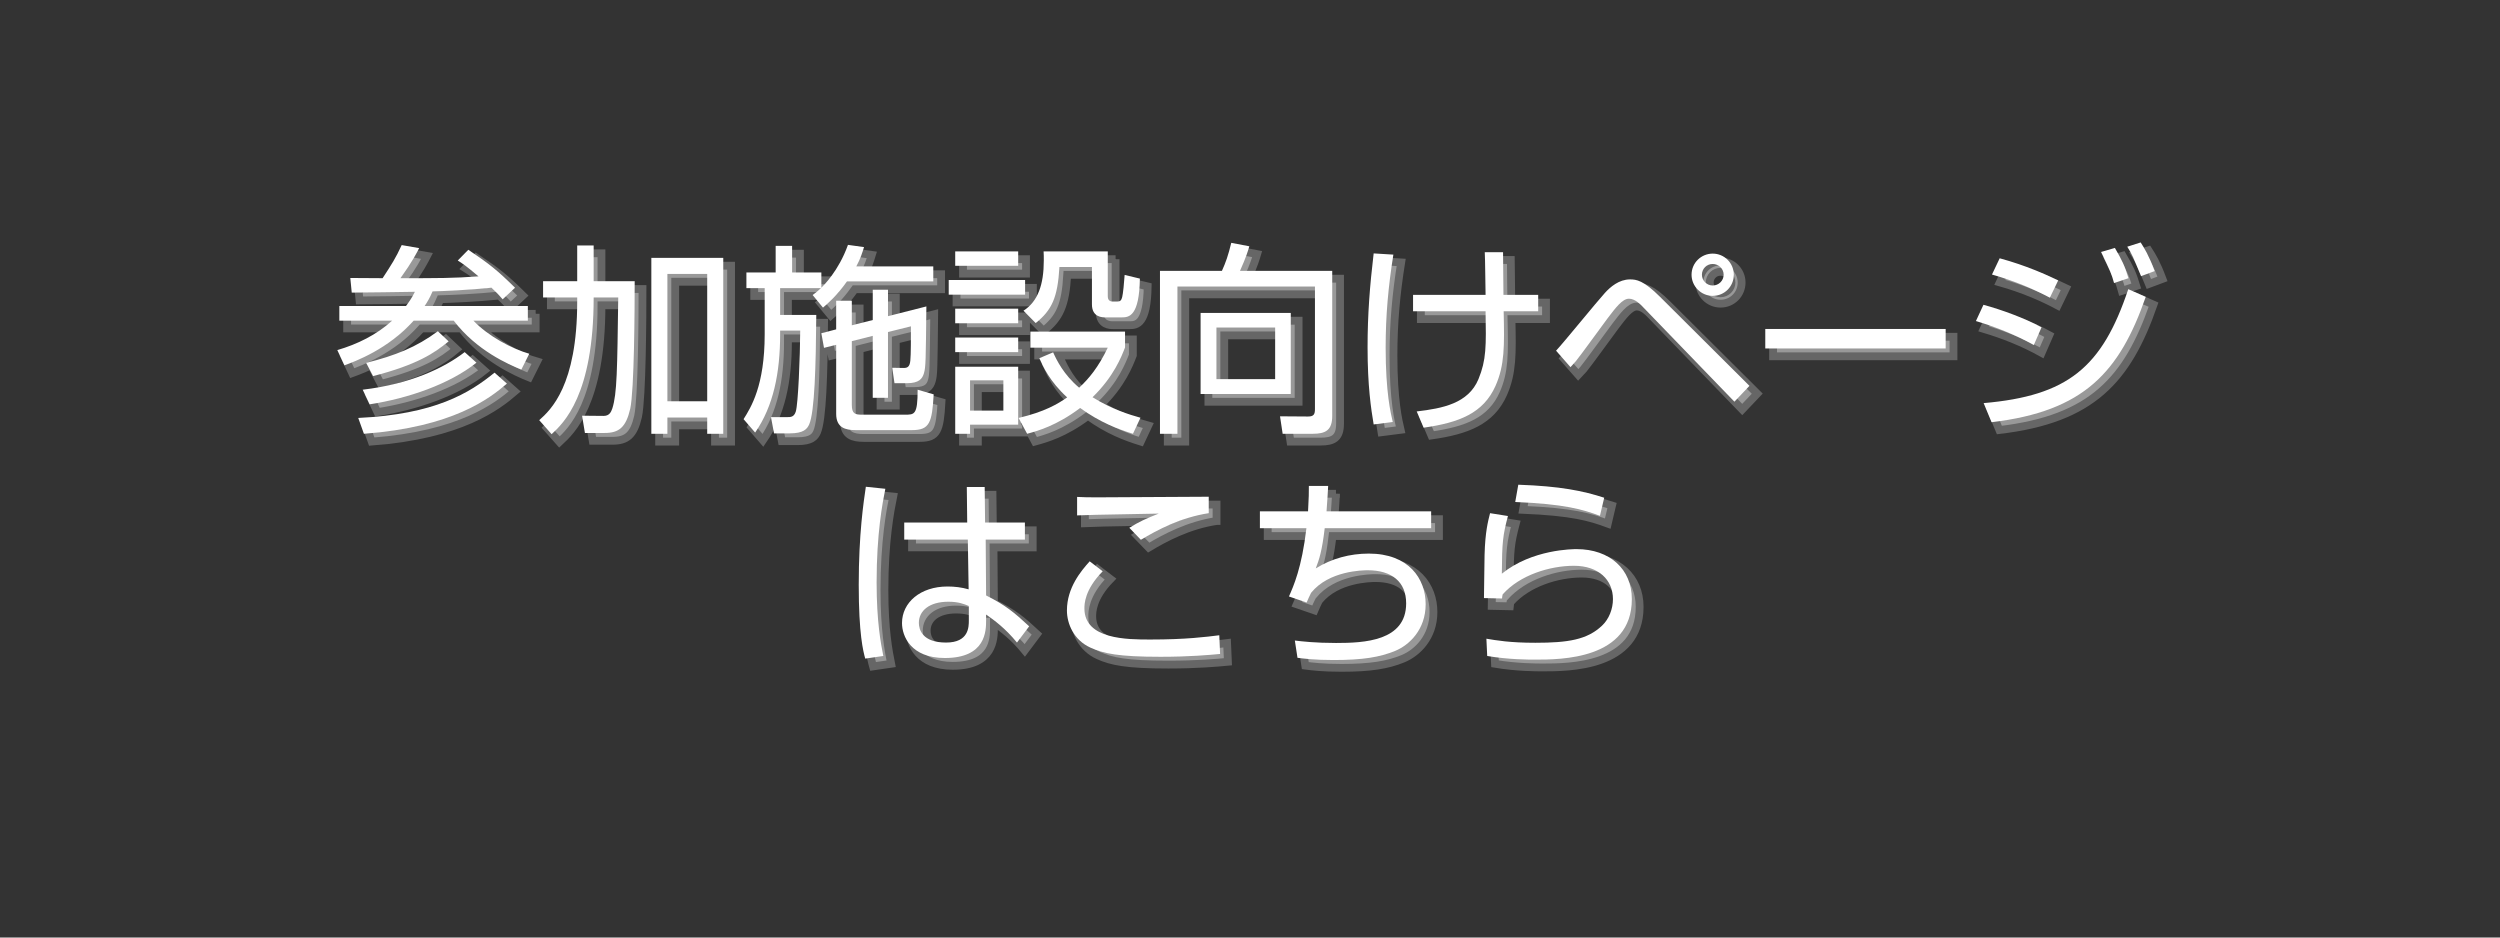 <?xml version="1.0" encoding="utf-8"?>
<!-- Generator: Adobe Illustrator 16.0.0, SVG Export Plug-In . SVG Version: 6.00 Build 0)  -->
<!DOCTYPE svg PUBLIC "-//W3C//DTD SVG 1.1//EN" "http://www.w3.org/Graphics/SVG/1.1/DTD/svg11.dtd">
<svg version="1.1" id="Layer_1" xmlns="http://www.w3.org/2000/svg" xmlns:xlink="http://www.w3.org/1999/xlink" x="0px" y="0px"
	 width="320px" height="120px" viewBox="0 0 320 120" style="enable-background:new 0 0 320 120;" xml:space="preserve">
<rect x="0" y="0" width="320" height="120" fill="#333333" stroke="none"/>
<style type="text/css">
<![CDATA[
	.st0{fill:#FFFFFF;stroke:#999999;stroke-miterlimit:10;}
	.st1{opacity:0.5;}
	.st2{fill:#FFFFFF;}
]]>
</style>
<g>
	<g class="st1">
		<path class="st0" d="M68.564,40.17v1.872h-6.968c1.872,1.976,4.94,3.614,7.15,4.238l-1.015,2.028
			c-1.611-0.65-5.72-2.418-8.658-6.266h-5.122c-3.224,3.64-7.514,5.226-8.866,5.72l-0.91-1.95c2.574-0.754,5.019-1.95,7.021-3.77
			h-6.761V40.17h8.529c0.312-0.416,0.701-0.936,1.144-1.82c-1.3,0.026-6.942,0.104-8.086,0.104l-0.183-1.872
			c0.469,0,3.874,0.026,4.135,0.026c1.17-1.794,1.664-2.548,2.443-4.238l2.236,0.39c-0.312,0.598-0.832,1.664-2.392,3.849
			c4.836,0,6.812,0,9.984-0.234c-1.561-1.326-2.028-1.638-2.652-2.028l1.352-1.378c2.73,1.846,3.692,2.601,5.98,4.862l-1.586,1.482
			c-0.39-0.442-0.546-0.65-1.43-1.482c-2.73,0.286-6.318,0.442-7.541,0.468c-0.363,0.858-0.702,1.404-1.014,1.872H68.564z
			 M46.854,54.497c9.828-0.468,14.222-3.172,17.446-5.798l1.586,1.404c-2.21,1.898-6.891,5.564-18.305,6.422L46.854,54.497z
			 M47.426,50.882c6.11-0.728,10.427-2.782,13.053-4.811l1.508,1.353c-3.458,2.756-8.762,4.576-13.676,5.33L47.426,50.882z
			 M47.868,47.45c3.718-0.936,6.422-2.002,9.179-4.056l1.378,1.3c-1.769,1.482-4.082,3.016-9.673,4.446L47.868,47.45z"/>
		<path class="st0" d="M74.882,32.421h2.106v4.576h5.252c0,3.458-0.052,13.963-0.572,16.329c-0.546,2.366-1.43,3.094-3.275,3.094
			H75.87l-0.364-2.21l2.757,0.026c0.754,0,0.962-0.52,1.118-0.962c0.598-1.898,0.623-4.81,0.754-14.197h-3.146
			c0,12.533-3.874,16.095-5.382,17.499l-1.587-1.794c1.457-1.3,4.862-4.394,4.862-15.159v-0.546h-4.368v-2.08h4.368V32.421z
			 M93.577,34.007v22.517h-2.055v-2.08h-5.096v2.08h-2.054V34.007H93.577z M91.522,36.062h-5.096v16.303h5.096V36.062z"/>
		<path class="st0" d="M111.595,32.629c-0.208,0.676-0.442,1.456-0.988,2.47h9.854v1.924H109.41
			c-1.326,1.872-2.418,2.782-3.067,3.354l-1.326-1.612c0.468-0.364,0.624-0.468,1.065-0.884h-5.226v3.432h4.628
			c-0.052,6.526-0.208,12.428-0.91,14.015c-0.26,0.572-0.702,1.144-2.496,1.144h-2.002l-0.39-2.08h2.054
			c0.468,0,0.884,0,1.118-0.702c0.312-0.988,0.546-7.021,0.572-10.375h-2.574v0.494c0,4.914-0.858,9.178-3.198,12.559l-1.482-1.716
			c0.962-1.534,2.704-4.29,2.704-10.869v-5.902h-2.34v-2.002h3.744v-3.406h2.106v3.406h3.744v1.95
			c0.233-0.234,2.21-2.132,3.406-5.486L111.595,32.629z M112.713,41.964V38.09h1.95v3.38l4.914-1.248
			c-0.078,6.995-0.078,7.749-0.313,8.554c-0.208,0.702-0.624,1.274-2.184,1.274h-1.586l-0.286-1.976l1.456,0.026
			c0.441,0,0.78-0.104,0.857-0.936c0.078-0.65,0.078-3.198,0.078-4.394l-2.938,0.728v8.424h-1.95v-7.931l-2.679,0.676v8.138
			c0,1.144,0.391,1.274,1.301,1.274h5.512c1.222,0,1.612,0,1.612-3.198l2.054,0.598c-0.208,3.641-0.52,4.576-2.782,4.576h-7.202
			c-1.326,0-2.496-0.312-2.496-2.08v-8.84l-1.56,0.39l-0.338-1.872l1.897-0.494v-3.666h2.002v3.146L112.713,41.964z"/>
		<path class="st0" d="M132.213,36.842v1.872h-9.777v-1.872H132.213z M131.328,33.175v1.846h-8.061v-1.846H131.328z M131.328,40.508
			v1.872h-8.061v-1.872H131.328z M131.328,44.2v1.872h-8.061V44.2H131.328z M131.328,47.944v7.411h-6.162v1.17h-1.898v-8.581
			H131.328z M129.431,49.686h-4.265v3.874h4.265V49.686z M146.019,56.524c-1.846-0.572-4.186-1.43-6.76-3.302
			c-3.042,2.288-5.46,2.938-6.786,3.302l-1.092-2.028c3.328-0.78,5.018-1.794,6.214-2.626c-2.263-2.08-3.095-3.978-3.563-5.018
			l1.769-0.754c0.441,0.988,1.352,2.86,3.328,4.524c1.248-1.144,2.47-2.626,3.666-5.122h-9.906v-2.054h12.116v2.028
			c-0.442,1.144-1.43,3.718-4.16,6.37c2.444,1.534,4.732,2.236,6.136,2.626L146.019,56.524z M142.795,33.175v5.747
			c0,0.26,0.078,0.676,0.624,0.676h0.598c0.364,0,0.521-0.156,0.624-0.572c0.104-0.39,0.26-1.95,0.313-2.834l1.95,0.468
			c-0.078,4.81-1.378,4.966-2.314,4.966h-2.08c-0.39,0-1.742,0-1.742-1.664v-4.784h-4.16c-0.233,3.926-0.962,5.512-3.042,7.176
			l-1.561-1.586c1.847-1.17,2.601-3.354,2.601-6.422c0-0.468,0-0.78-0.026-1.17H142.795z"/>
		<path class="st0" d="M171.525,54.236c0,1.846-0.858,2.288-2.496,2.288h-3.849l-0.338-2.236l3.588,0.026
			c0.754,0,0.884-0.312,0.884-0.962V37.674h-17.603v18.851h-2.235V35.671h7.93c0.494-1.092,0.807-1.976,1.196-3.588l2.313,0.442
			c-0.155,0.52-0.39,1.352-1.195,3.146h11.805V54.236z M166.221,51.428h-11.545V41.054h11.545V51.428z M164.219,42.926h-7.515v6.604
			h7.515V42.926z"/>
		<path class="st0" d="M179.351,33.591c-0.65,4.083-0.988,7.774-0.988,11.909c0,5.746,0.649,8.398,0.91,9.516l-2.444,0.313
			c-0.338-2.002-0.78-4.94-0.78-9.881c0-4.186,0.286-7.852,0.78-12.012L179.351,33.591z M191.154,38.74
			c-0.025-0.858-0.052-4.68-0.104-5.46h2.34c0.026,0.884,0.026,4.68,0.052,5.46h4.446v2.106h-4.42c0.104,4.446,0.13,6.89-1.04,9.542
			c-1.56,3.51-4.654,4.706-9.204,5.356l-0.885-2.08c3.303-0.39,6.604-1.014,7.904-4.134c1.015-2.47,0.988-4.238,0.91-8.685h-9.282
			V38.74H191.154z"/>
		<path class="st0" d="M200.176,45.89c1.04-1.118,5.305-6.37,6.24-7.384c0.702-0.78,1.82-1.742,3.225-1.742
			c0.806,0,1.716,0.104,3.848,2.236l11.44,11.389l-1.924,2.028l-11.83-12.247c-0.183-0.182-0.885-0.936-1.664-0.936
			c-0.858,0-1.717,1.17-2.73,2.496c-0.65,0.858-3.458,4.758-4.082,5.512c-0.234,0.26-0.572,0.65-0.676,0.754L200.176,45.89z
			 M222.927,36.166c0,1.482-1.17,2.704-2.704,2.704c-1.482,0-2.704-1.222-2.704-2.704c0-1.534,1.248-2.704,2.704-2.704
			C221.705,33.461,222.927,34.658,222.927,36.166z M218.845,36.166c0,0.754,0.624,1.378,1.378,1.378c0.78,0,1.404-0.624,1.404-1.378
			c0-0.78-0.65-1.378-1.404-1.378S218.845,35.386,218.845,36.166z"/>
		<path class="st0" d="M250.045,43.108v2.496h-23.089v-2.496H250.045z"/>
		<path class="st0" d="M261.328,45.162c-2.443-1.352-4.888-2.314-7.41-3.068l0.962-2.08c2.236,0.598,5.383,1.742,7.437,2.886
			L261.328,45.162z M254.906,52.598c10.738-0.936,15.158-4.524,18.513-14.586L275.655,39c-3.354,9.621-7.879,14.639-19.735,16.043
			L254.906,52.598z M263.383,39.104c-2.002-1.066-4.473-2.132-7.41-2.964l0.987-2.08c3.433,0.936,5.98,2.106,7.488,2.834
			L263.383,39.104z M271.599,37.232c-0.338-1.222-0.468-1.508-1.664-3.979l1.769-0.52c0.91,1.56,1.248,2.262,1.742,3.875
			L271.599,37.232z M275.057,36.348c-1.04-2.496-1.144-2.782-1.768-3.77l1.716-0.546c0.494,0.78,1.014,1.586,1.794,3.666
			L275.057,36.348z"/>
		<path class="st0" d="M114.324,63.565c-0.364,1.794-1.118,5.72-1.118,11.987c0,5.043,0.546,7.852,0.858,9.412l-2.314,0.338
			c-0.26-0.937-0.832-3.121-0.832-9.439c0-6.525,0.624-10.607,0.91-12.558L114.324,63.565z M124.803,67.882l-0.052-4.55h2.288
			l0.052,4.55h5.096v2.185h-5.018l0.052,7.15c2.444,1.221,3.614,2.184,5.512,3.951l-1.56,2.08c-1.508-1.846-2.912-2.859-3.952-3.588
			v0.729c0,1.326,0,4.836-5.278,4.836c-4.368,0-5.486-2.809-5.486-4.473c0-2.626,2.341-4.68,5.824-4.68
			c0.91,0,1.794,0.104,2.704,0.363l-0.104-6.369h-8.139v-2.185H124.803z M125.011,78.568c-0.624-0.26-1.326-0.547-2.626-0.547
			c-2.444,0-3.771,1.17-3.771,2.705c0,0.857,0.442,2.521,3.484,2.521c2.912,0,2.912-2.002,2.912-2.834V78.568z"/>
		<path class="st0" d="M142.145,74.122c-2.34,2.392-2.34,4.237-2.34,4.759c0,3.978,5.485,3.978,8.45,3.978
			c4.576,0,7.149-0.339,8.813-0.546l0.104,2.393c-1.353,0.129-3.952,0.363-7.618,0.363c-5.408,0-7.307-0.416-8.971-1.17
			c-2.132-0.963-3.016-3.043-3.016-4.758c0-2.912,1.794-5.045,2.912-6.293L142.145,74.122z M155.717,66.686
			c-3.588,0.547-6.604,2.158-8.685,3.406l-1.481-1.534c1.273-0.78,2.105-1.17,3.77-1.819c-8.45,0.155-9.386,0.182-10.452,0.233
			v-2.366c1.04,0.053,1.326,0.053,2.886,0.053c2.211,0,11.986-0.078,13.963-0.078V66.686z"/>
		<path class="st0" d="M171.004,63.201c-0.052,0.885-0.077,1.508-0.207,3.25h13.39v2.158h-13.624
			c-0.338,2.887-0.702,4.004-1.145,5.148c2.028-1.273,4.395-1.898,6.787-1.898c5.096,0,7.279,3.199,7.279,6.475
			c0,3.25-2.08,5.227-3.899,5.98c-1.977,0.807-4.135,1.17-7.879,1.17c-2.443,0-3.821-0.182-4.628-0.286l-0.338-2.21
			c0.858,0.104,2.6,0.313,5.278,0.313c3.588,0,8.97-0.234,8.97-5.07c0-2.783-1.871-4.238-4.914-4.238
			c-0.649,0-4.966,0.052-7.254,2.886c-0.234,0.468-0.338,0.702-0.572,1.248l-2.262-0.78c0.572-1.3,1.638-3.64,2.236-8.736h-5.955
			v-2.158h6.163c0.104-1.768,0.104-2.443,0.104-3.25H171.004z"/>
		<path class="st0" d="M194.015,67.05c-0.65,2.47-0.755,3.328-0.78,7.384c3.874-3.146,9.152-3.146,9.568-3.146
			c4.264,0,7.072,2.574,7.072,6.396c0,7.748-9.152,7.748-12.377,7.748c-0.832,0-3.38,0-6.136-0.467l-0.104-2.211
			c1.248,0.209,2.99,0.521,6.267,0.521c4.187,0,6.63-0.39,8.528-2.185c0.91-0.857,1.404-2.158,1.404-3.406
			c0-2.443-1.82-4.264-4.992-4.264c-3.068,0-6.916,1.17-9.127,3.666c-0.052,0.234-0.052,0.286-0.078,0.52l-2.313-0.051
			c0.026-0.885,0.052-4.941,0.078-5.539c0.078-2.938,0.441-4.29,0.702-5.33L194.015,67.05z M205.793,67.023
			c-2.263-0.832-4.551-1.508-10.843-1.768l0.39-2.211c5.356,0.183,8.269,0.781,10.999,1.664L205.793,67.023z"/>
	</g>
	<g>
		<path class="st2" d="M67.564,39.17v1.872h-6.968c1.872,1.976,4.94,3.614,7.15,4.238l-1.015,2.028
			c-1.611-0.65-5.72-2.418-8.658-6.266h-5.122c-3.224,3.64-7.514,5.226-8.866,5.72l-0.91-1.95c2.574-0.754,5.019-1.95,7.021-3.77
			h-6.761V39.17h8.529c0.312-0.416,0.701-0.936,1.144-1.82c-1.3,0.026-6.942,0.104-8.086,0.104l-0.183-1.872
			c0.469,0,3.874,0.026,4.135,0.026c1.17-1.794,1.664-2.548,2.443-4.238l2.236,0.39c-0.312,0.598-0.832,1.664-2.392,3.849
			c4.836,0,6.812,0,9.984-0.234c-1.561-1.326-2.028-1.638-2.652-2.028l1.352-1.378c2.73,1.846,3.692,2.601,5.98,4.862l-1.586,1.482
			c-0.39-0.442-0.546-0.65-1.43-1.482c-2.73,0.286-6.318,0.442-7.541,0.468c-0.363,0.858-0.702,1.404-1.014,1.872H67.564z
			 M45.854,53.497c9.828-0.468,14.222-3.172,17.446-5.798l1.586,1.404c-2.21,1.898-6.891,5.564-18.305,6.422L45.854,53.497z
			 M46.426,49.882c6.11-0.728,10.427-2.782,13.053-4.811l1.508,1.353c-3.458,2.756-8.762,4.576-13.676,5.33L46.426,49.882z
			 M46.868,46.45c3.718-0.936,6.422-2.002,9.179-4.056l1.378,1.3c-1.769,1.482-4.082,3.016-9.673,4.446L46.868,46.45z"/>
		<path class="st2" d="M73.882,31.421h2.106v4.576h5.252c0,3.458-0.052,13.963-0.572,16.329c-0.546,2.366-1.43,3.094-3.275,3.094
			H74.87l-0.364-2.21l2.757,0.026c0.754,0,0.962-0.52,1.118-0.962c0.598-1.898,0.623-4.81,0.754-14.197h-3.146
			c0,12.533-3.874,16.095-5.382,17.499l-1.587-1.794c1.457-1.3,4.862-4.394,4.862-15.159v-0.546h-4.368v-2.08h4.368V31.421z
			 M92.577,33.007v22.517h-2.055v-2.08h-5.096v2.08h-2.054V33.007H92.577z M90.522,35.062h-5.096v16.303h5.096V35.062z"/>
		<path class="st2" d="M110.595,31.629c-0.208,0.676-0.442,1.456-0.988,2.47h9.854v1.924H108.41
			c-1.326,1.872-2.418,2.782-3.067,3.354l-1.326-1.612c0.468-0.364,0.624-0.468,1.065-0.884h-5.226v3.432h4.628
			c-0.052,6.526-0.208,12.428-0.91,14.015c-0.26,0.572-0.702,1.144-2.496,1.144h-2.002l-0.39-2.08h2.054
			c0.468,0,0.884,0,1.118-0.702c0.312-0.988,0.546-7.021,0.572-10.375h-2.574v0.494c0,4.914-0.858,9.178-3.198,12.559l-1.482-1.716
			c0.962-1.534,2.704-4.29,2.704-10.869v-5.902h-2.34v-2.002h3.744v-3.406h2.106v3.406h3.744v1.95
			c0.233-0.234,2.21-2.132,3.406-5.486L110.595,31.629z M111.713,40.964V37.09h1.95v3.38l4.914-1.248
			c-0.078,6.995-0.078,7.749-0.313,8.554c-0.208,0.702-0.624,1.274-2.184,1.274h-1.586l-0.286-1.976l1.456,0.026
			c0.441,0,0.78-0.104,0.857-0.936c0.078-0.65,0.078-3.198,0.078-4.394l-2.938,0.728v8.424h-1.95v-7.931l-2.679,0.676v8.138
			c0,1.144,0.391,1.274,1.301,1.274h5.512c1.222,0,1.612,0,1.612-3.198l2.054,0.598c-0.208,3.641-0.52,4.576-2.782,4.576h-7.202
			c-1.326,0-2.496-0.312-2.496-2.08v-8.84l-1.56,0.39l-0.338-1.872l1.897-0.494v-3.666h2.002v3.146L111.713,40.964z"/>
		<path class="st2" d="M131.213,35.842v1.872h-9.777v-1.872H131.213z M130.328,32.175v1.846h-8.061v-1.846H130.328z M130.328,39.508
			v1.872h-8.061v-1.872H130.328z M130.328,43.2v1.872h-8.061V43.2H130.328z M130.328,46.944v7.411h-6.162v1.17h-1.898v-8.581
			H130.328z M128.431,48.686h-4.265v3.874h4.265V48.686z M145.019,55.524c-1.846-0.572-4.186-1.43-6.76-3.302
			c-3.042,2.288-5.46,2.938-6.786,3.302l-1.092-2.028c3.328-0.78,5.018-1.794,6.214-2.626c-2.263-2.08-3.095-3.978-3.563-5.018
			l1.769-0.754c0.441,0.988,1.352,2.86,3.328,4.524c1.248-1.144,2.47-2.626,3.666-5.122h-9.906v-2.054h12.116v2.028
			c-0.442,1.144-1.43,3.718-4.16,6.37c2.444,1.534,4.732,2.236,6.136,2.626L145.019,55.524z M141.795,32.175v5.747
			c0,0.26,0.078,0.676,0.624,0.676h0.598c0.364,0,0.521-0.156,0.624-0.572c0.104-0.39,0.26-1.95,0.313-2.834l1.95,0.468
			c-0.078,4.81-1.378,4.966-2.314,4.966h-2.08c-0.39,0-1.742,0-1.742-1.664v-4.784h-4.16c-0.233,3.926-0.962,5.512-3.042,7.176
			l-1.561-1.586c1.847-1.17,2.601-3.354,2.601-6.422c0-0.468,0-0.78-0.026-1.17H141.795z"/>
		<path class="st2" d="M170.525,53.236c0,1.846-0.858,2.288-2.496,2.288h-3.849l-0.338-2.236l3.588,0.026
			c0.754,0,0.884-0.312,0.884-0.962V36.674h-17.603v18.851h-2.235V34.671h7.93c0.494-1.092,0.807-1.976,1.196-3.588l2.313,0.442
			c-0.155,0.52-0.39,1.352-1.195,3.146h11.805V53.236z M165.221,50.428h-11.545V40.054h11.545V50.428z M163.219,41.926h-7.515v6.604
			h7.515V41.926z"/>
		<path class="st2" d="M178.351,32.591c-0.65,4.083-0.988,7.774-0.988,11.909c0,5.746,0.649,8.398,0.91,9.516l-2.444,0.313
			c-0.338-2.002-0.78-4.94-0.78-9.881c0-4.186,0.286-7.852,0.78-12.012L178.351,32.591z M190.154,37.74
			c-0.025-0.858-0.052-4.68-0.104-5.46h2.34c0.026,0.884,0.026,4.68,0.052,5.46h4.446v2.106h-4.42c0.104,4.446,0.13,6.89-1.04,9.542
			c-1.56,3.51-4.654,4.706-9.204,5.356l-0.885-2.08c3.303-0.39,6.604-1.014,7.904-4.134c1.015-2.47,0.988-4.238,0.91-8.685h-9.282
			V37.74H190.154z"/>
		<path class="st2" d="M199.176,44.89c1.04-1.118,5.305-6.37,6.24-7.384c0.702-0.78,1.82-1.742,3.225-1.742
			c0.806,0,1.716,0.104,3.848,2.236l11.44,11.389l-1.924,2.028l-11.83-12.247c-0.183-0.182-0.885-0.936-1.664-0.936
			c-0.858,0-1.717,1.17-2.73,2.496c-0.65,0.858-3.458,4.758-4.082,5.512c-0.234,0.26-0.572,0.65-0.676,0.754L199.176,44.89z
			 M221.927,35.166c0,1.482-1.17,2.704-2.704,2.704c-1.482,0-2.704-1.222-2.704-2.704c0-1.534,1.248-2.704,2.704-2.704
			C220.705,32.461,221.927,33.658,221.927,35.166z M217.845,35.166c0,0.754,0.624,1.378,1.378,1.378c0.78,0,1.404-0.624,1.404-1.378
			c0-0.78-0.65-1.378-1.404-1.378S217.845,34.386,217.845,35.166z"/>
		<path class="st2" d="M249.045,42.108v2.496h-23.089v-2.496H249.045z"/>
		<path class="st2" d="M260.328,44.162c-2.443-1.352-4.888-2.314-7.41-3.068l0.962-2.08c2.236,0.598,5.383,1.742,7.437,2.886
			L260.328,44.162z M253.906,51.598c10.738-0.936,15.158-4.524,18.513-14.586L274.655,38c-3.354,9.621-7.879,14.639-19.735,16.043
			L253.906,51.598z M262.383,38.104c-2.002-1.066-4.473-2.132-7.41-2.964l0.987-2.08c3.433,0.936,5.98,2.106,7.488,2.834
			L262.383,38.104z M270.599,36.232c-0.338-1.222-0.468-1.508-1.664-3.979l1.769-0.52c0.91,1.56,1.248,2.262,1.742,3.875
			L270.599,36.232z M274.057,35.348c-1.04-2.496-1.144-2.782-1.768-3.77l1.716-0.546c0.494,0.78,1.014,1.586,1.794,3.666
			L274.057,35.348z"/>
		<path class="st2" d="M113.324,62.565c-0.364,1.794-1.118,5.72-1.118,11.987c0,5.043,0.546,7.852,0.858,9.412l-2.314,0.338
			c-0.26-0.937-0.832-3.121-0.832-9.439c0-6.525,0.624-10.607,0.91-12.558L113.324,62.565z M123.803,66.882l-0.052-4.55h2.288
			l0.052,4.55h5.096v2.185h-5.018l0.052,7.15c2.444,1.221,3.614,2.184,5.512,3.951l-1.56,2.08c-1.508-1.846-2.912-2.859-3.952-3.588
			v0.729c0,1.326,0,4.836-5.278,4.836c-4.368,0-5.486-2.809-5.486-4.473c0-2.626,2.341-4.68,5.824-4.68
			c0.91,0,1.794,0.104,2.704,0.363l-0.104-6.369h-8.139v-2.185H123.803z M124.011,77.568c-0.624-0.26-1.326-0.547-2.626-0.547
			c-2.444,0-3.771,1.17-3.771,2.705c0,0.857,0.442,2.521,3.484,2.521c2.912,0,2.912-2.002,2.912-2.834V77.568z"/>
		<path class="st2" d="M141.145,73.122c-2.34,2.392-2.34,4.237-2.34,4.759c0,3.978,5.485,3.978,8.45,3.978
			c4.576,0,7.149-0.339,8.813-0.546l0.104,2.393c-1.353,0.129-3.952,0.363-7.618,0.363c-5.408,0-7.307-0.416-8.971-1.17
			c-2.132-0.963-3.016-3.043-3.016-4.758c0-2.912,1.794-5.045,2.912-6.293L141.145,73.122z M154.717,65.686
			c-3.588,0.547-6.604,2.158-8.685,3.406l-1.481-1.534c1.273-0.78,2.105-1.17,3.77-1.819c-8.45,0.155-9.386,0.182-10.452,0.233
			v-2.366c1.04,0.053,1.326,0.053,2.886,0.053c2.211,0,11.986-0.078,13.963-0.078V65.686z"/>
		<path class="st2" d="M170.004,62.201c-0.052,0.885-0.077,1.508-0.207,3.25h13.39v2.158h-13.624
			c-0.338,2.887-0.702,4.004-1.145,5.148c2.028-1.273,4.395-1.898,6.787-1.898c5.096,0,7.279,3.199,7.279,6.475
			c0,3.25-2.08,5.227-3.899,5.98c-1.977,0.807-4.135,1.17-7.879,1.17c-2.443,0-3.821-0.182-4.628-0.286l-0.338-2.21
			c0.858,0.104,2.6,0.313,5.278,0.313c3.588,0,8.97-0.234,8.97-5.07c0-2.783-1.871-4.238-4.914-4.238
			c-0.649,0-4.966,0.052-7.254,2.886c-0.234,0.468-0.338,0.702-0.572,1.248l-2.262-0.78c0.572-1.3,1.638-3.64,2.236-8.736h-5.955
			v-2.158h6.163c0.104-1.768,0.104-2.443,0.104-3.25H170.004z"/>
		<path class="st2" d="M193.015,66.05c-0.65,2.47-0.755,3.328-0.78,7.384c3.874-3.146,9.152-3.146,9.568-3.146
			c4.264,0,7.072,2.574,7.072,6.396c0,7.748-9.152,7.748-12.377,7.748c-0.832,0-3.38,0-6.136-0.467l-0.104-2.211
			c1.248,0.209,2.99,0.521,6.267,0.521c4.187,0,6.63-0.39,8.528-2.185c0.91-0.857,1.404-2.158,1.404-3.406
			c0-2.443-1.82-4.264-4.992-4.264c-3.068,0-6.916,1.17-9.127,3.666c-0.052,0.234-0.052,0.286-0.078,0.52l-2.313-0.051
			c0.026-0.885,0.052-4.941,0.078-5.539c0.078-2.938,0.441-4.29,0.702-5.33L193.015,66.05z M204.793,66.023
			c-2.263-0.832-4.551-1.508-10.843-1.768l0.39-2.211c5.356,0.183,8.269,0.781,10.999,1.664L204.793,66.023z"/>
	</g>
</g>
</svg>
